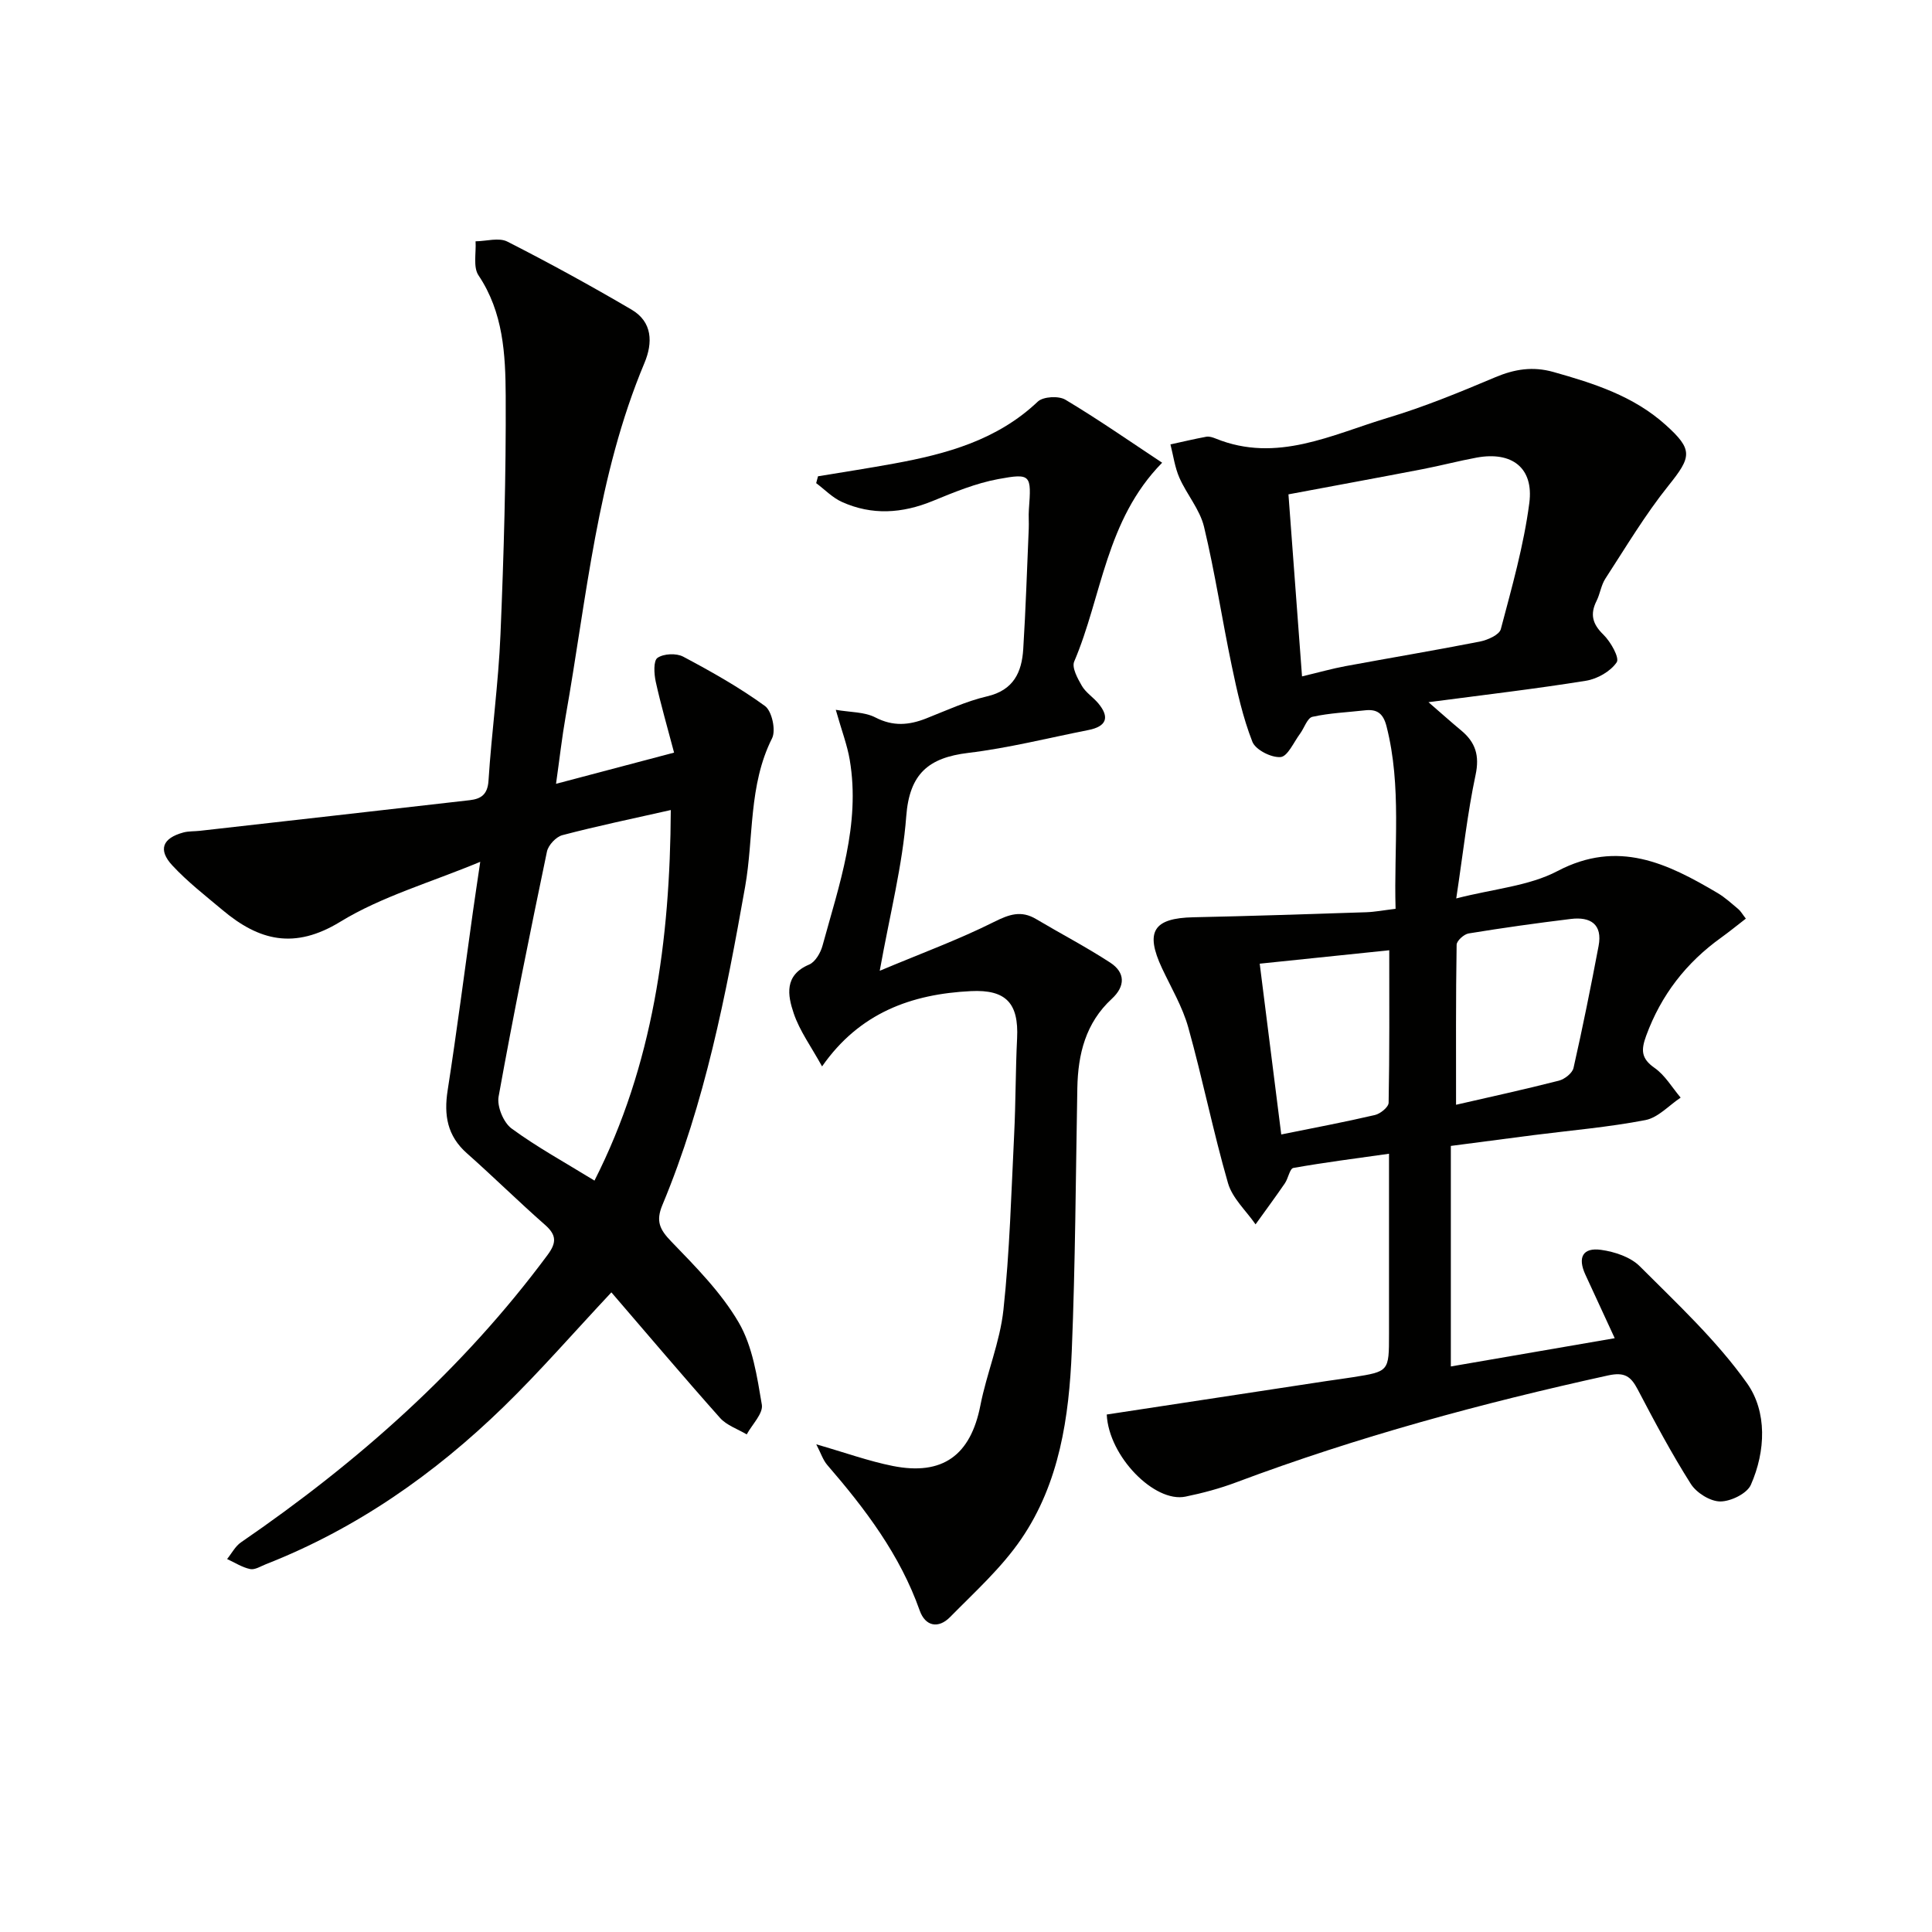 <svg enable-background="new 0 0 400 400" viewBox="0 0 400 400" xmlns="http://www.w3.org/2000/svg"><g fill="#010100"><path d="m300.38 237.25v45.66c11.3-1.95 22.29-3.84 33.93-5.85-2.22-4.81-4.14-8.98-6.07-13.15-1.65-3.57-.56-5.67 3.25-5.14 2.81.39 6.1 1.48 8.02 3.41 7.74 7.75 15.9 15.34 22.19 24.2 4.18 5.9 3.88 14.05.8 21.03-.8 1.82-4.17 3.46-6.35 3.45-2.08-.01-4.92-1.79-6.09-3.64-4-6.31-7.52-12.93-10.99-19.55-1.43-2.72-2.71-3.65-6.14-2.9-26.14 5.74-51.9 12.72-76.98 22.13-3.4 1.28-6.96 2.23-10.51 2.96-6.39 1.32-15.89-8.31-16.3-17 15.14-2.31 30.36-4.63 45.58-6.94 1.81-.27 3.62-.5 5.42-.79 7.44-1.18 7.44-1.18 7.44-8.93 0-12.15 0-24.29 0-37.33-6.91.98-13.39 1.8-19.8 2.94-.75.13-1.06 2.16-1.76 3.18-1.97 2.87-4.04 5.67-6.07 8.5-1.96-2.83-4.81-5.41-5.71-8.55-3.07-10.64-5.24-21.55-8.22-32.22-1.19-4.26-3.53-8.2-5.43-12.24-3.56-7.6-1.79-10.4 6.5-10.57 11.92-.25 23.83-.65 35.75-1.04 1.8-.06 3.59-.41 6.1-.71-.38-12.75 1.3-25.31-1.87-37.77-.68-2.68-1.95-3.62-4.51-3.32-3.62.41-7.3.55-10.84 1.34-1.06.24-1.68 2.31-2.56 3.5-1.3 1.74-2.56 4.71-4.03 4.83-1.92.16-5.19-1.5-5.84-3.17-1.97-5.03-3.16-10.4-4.27-15.72-2.01-9.58-3.46-19.29-5.74-28.79-.86-3.58-3.57-6.68-5.1-10.15-.95-2.16-1.26-4.59-1.85-6.9 2.48-.54 4.94-1.13 7.43-1.59.61-.11 1.34.14 1.94.38 12.64 5.13 24.02-.81 35.57-4.28 7.6-2.28 15-5.33 22.32-8.42 4.01-1.69 7.77-2.28 12.01-1.09 8.38 2.36 16.59 4.97 23.23 10.94 5.75 5.16 5.4 6.62.62 12.58-4.84 6.03-8.84 12.76-13.07 19.26-.89 1.36-1.09 3.14-1.83 4.62-1.38 2.76-.86 4.77 1.41 6.98 1.51 1.47 3.39 4.81 2.76 5.73-1.27 1.88-4 3.44-6.35 3.82-10.42 1.68-20.92 2.9-32.62 4.44 2.9 2.51 4.8 4.22 6.77 5.85 2.96 2.46 3.84 5.18 2.98 9.22-1.68 7.89-2.55 15.95-4 25.56 7.81-2.01 15.06-2.56 20.97-5.67 12.55-6.59 22.75-1.59 33.12 4.54 1.56.92 2.93 2.19 4.33 3.36.48.4.79.99 1.54 1.95-1.81 1.4-3.43 2.72-5.12 3.94-7.24 5.19-12.42 11.87-15.51 20.29-1.08 2.95-1.09 4.71 1.73 6.68 2.17 1.51 3.63 4.06 5.4 6.15-2.42 1.61-4.66 4.14-7.29 4.65-7.63 1.47-15.41 2.13-23.13 3.11-5.56.74-11.15 1.47-17.16 2.24zm-33.62-134.9c.93 12.54 1.86 24.98 2.81 37.69 3.53-.84 6.23-1.61 8.98-2.12 9.27-1.72 18.58-3.27 27.84-5.09 1.61-.32 4.03-1.39 4.34-2.58 2.28-8.63 4.75-17.3 5.9-26.12.95-7.31-3.65-10.72-10.9-9.39-3.75.69-7.44 1.67-11.18 2.39-9.07 1.75-18.16 3.41-27.79 5.22zm34.7 126.38c6.83-1.57 14.09-3.15 21.29-4.99 1.19-.3 2.79-1.56 3.03-2.63 1.9-8.38 3.59-16.81 5.19-25.25.86-4.53-1.71-6.1-5.75-5.6-7.07.86-14.13 1.85-21.16 3-.97.16-2.47 1.52-2.48 2.34-.18 10.92-.12 21.84-.12 33.13zm-36.19 6.15c6.82-1.38 13.14-2.57 19.4-4.03 1.12-.26 2.82-1.64 2.83-2.54.2-10.41.13-20.82.13-31.57-8.39.87-17.39 1.8-26.82 2.78 1.53 12.09 2.98 23.57 4.46 35.36z"/><path d="m115.12 162.28c8.36-2.21 15.96-4.22 24.44-6.46-1.37-5.21-2.75-9.92-3.8-14.7-.35-1.62-.5-4.32.37-4.92 1.28-.88 3.91-1 5.33-.24 5.82 3.09 11.61 6.35 16.92 10.21 1.44 1.05 2.3 5.03 1.47 6.68-4.91 9.76-3.77 20.51-5.58 30.74-3.98 22.43-8.3 44.73-17.12 65.87-1.41 3.37-.57 5.1 1.83 7.58 5.06 5.24 10.35 10.57 13.97 16.78 2.88 4.95 3.8 11.2 4.78 17 .31 1.83-2.02 4.1-3.13 6.16-1.87-1.12-4.15-1.87-5.53-3.42-7.6-8.54-14.98-17.27-22.49-25.99-7.97 8.51-14.83 16.41-22.31 23.69-14.32 13.93-30.48 25.24-49.21 32.59-1.07.42-2.28 1.21-3.26 1.01-1.67-.35-3.2-1.35-4.78-2.08.95-1.17 1.69-2.65 2.88-3.46 24.19-16.6 45.91-35.81 63.47-59.5 1.87-2.52 1.88-4.11-.52-6.22-5.5-4.83-10.72-9.99-16.2-14.84-4.06-3.6-4.77-7.88-3.97-13.01 1.91-12.29 3.5-24.64 5.23-36.96.41-2.93.86-5.85 1.52-10.36-10.39 4.32-20.41 7.17-28.98 12.41-9.49 5.8-16.81 3.93-24.35-2.4-3.56-2.99-7.28-5.87-10.43-9.27-3-3.24-2.02-5.64 2.28-6.81 1.1-.3 2.3-.22 3.44-.35 18.62-2.11 37.25-4.2 55.87-6.34 2.32-.27 3.7-1.16 3.88-4.05.65-10.11 2.06-20.18 2.48-30.29.69-16.46 1.16-32.94 1.08-49.41-.05-8.55-.49-17.25-5.63-24.91-1.15-1.71-.46-4.67-.61-7.05 2.22-.02 4.83-.83 6.58.06 8.71 4.43 17.29 9.14 25.71 14.08 4.35 2.55 4.43 6.86 2.68 11.04-9.83 23.43-11.95 48.56-16.32 73.19-.76 4.32-1.25 8.72-1.99 13.95zm7.96 82.15c12.13-23.87 15.66-49.76 15.8-76.72-7.97 1.8-15.26 3.31-22.44 5.2-1.31.34-2.92 2.06-3.2 3.4-3.52 16.87-6.95 33.77-10.01 50.73-.37 2.03 1.01 5.37 2.68 6.6 5.32 3.9 11.16 7.09 17.17 10.79z"/><path d="m169 299.03c5.98 1.72 10.83 3.48 15.83 4.48 10.38 2.07 16.14-2.26 18.15-12.54 1.3-6.65 4.05-13.09 4.77-19.78 1.3-12.04 1.62-24.2 2.22-36.31.33-6.64.28-13.3.61-19.93.35-7.22-2.27-10.11-9.56-9.75-12.28.6-23.07 4.47-30.82 15.59-2.24-4.08-4.64-7.34-5.87-10.99-1.26-3.72-2.02-7.9 3.2-10.1 1.27-.54 2.37-2.44 2.77-3.93 3.43-12.58 7.89-25.05 5.63-38.44-.51-3.05-1.65-6-2.89-10.37 2.99.52 5.93.41 8.2 1.58 3.66 1.89 6.94 1.61 10.5.21 4.17-1.64 8.3-3.57 12.63-4.58 5.48-1.27 7.18-4.99 7.48-9.77.52-8.3.78-16.61 1.14-24.92.06-1.33-.07-2.67.03-4 .53-7.17.47-7.55-6.35-6.29-4.65.86-9.17 2.73-13.58 4.54-6.3 2.58-12.56 3-18.78.19-1.96-.88-3.56-2.57-5.33-3.89.13-.47.26-.95.38-1.42 5.26-.87 10.52-1.68 15.76-2.64 10.88-1.99 21.35-4.86 29.74-12.82 1.11-1.05 4.32-1.23 5.71-.4 6.78 4.05 13.26 8.57 20.04 13.05-11.7 11.91-12.44 27.64-18.21 41.17-.53 1.25.71 3.51 1.59 5.03.81 1.39 2.34 2.35 3.4 3.62 2.45 2.94 1.64 4.79-2.02 5.52-8.3 1.64-16.54 3.73-24.91 4.74-8.22.99-12.16 4.31-12.83 13.1-.77 10.15-3.36 20.16-5.49 32.01 8.64-3.63 16.34-6.45 23.63-10.1 3.16-1.58 5.63-2.46 8.74-.61 5.1 3.03 10.38 5.78 15.35 9.02 3.13 2.04 3.16 4.88.33 7.49-5.42 5-7.01 11.45-7.14 18.5-.33 18.14-.41 36.29-1.15 54.41-.56 13.69-2.54 27.35-10.48 38.96-4.07 5.95-9.61 10.95-14.72 16.14-2.39 2.43-5.11 1.96-6.29-1.37-4.08-11.54-11.28-21.03-19.15-30.14-.88-1.03-1.32-2.46-2.26-4.26z"/></g></svg>